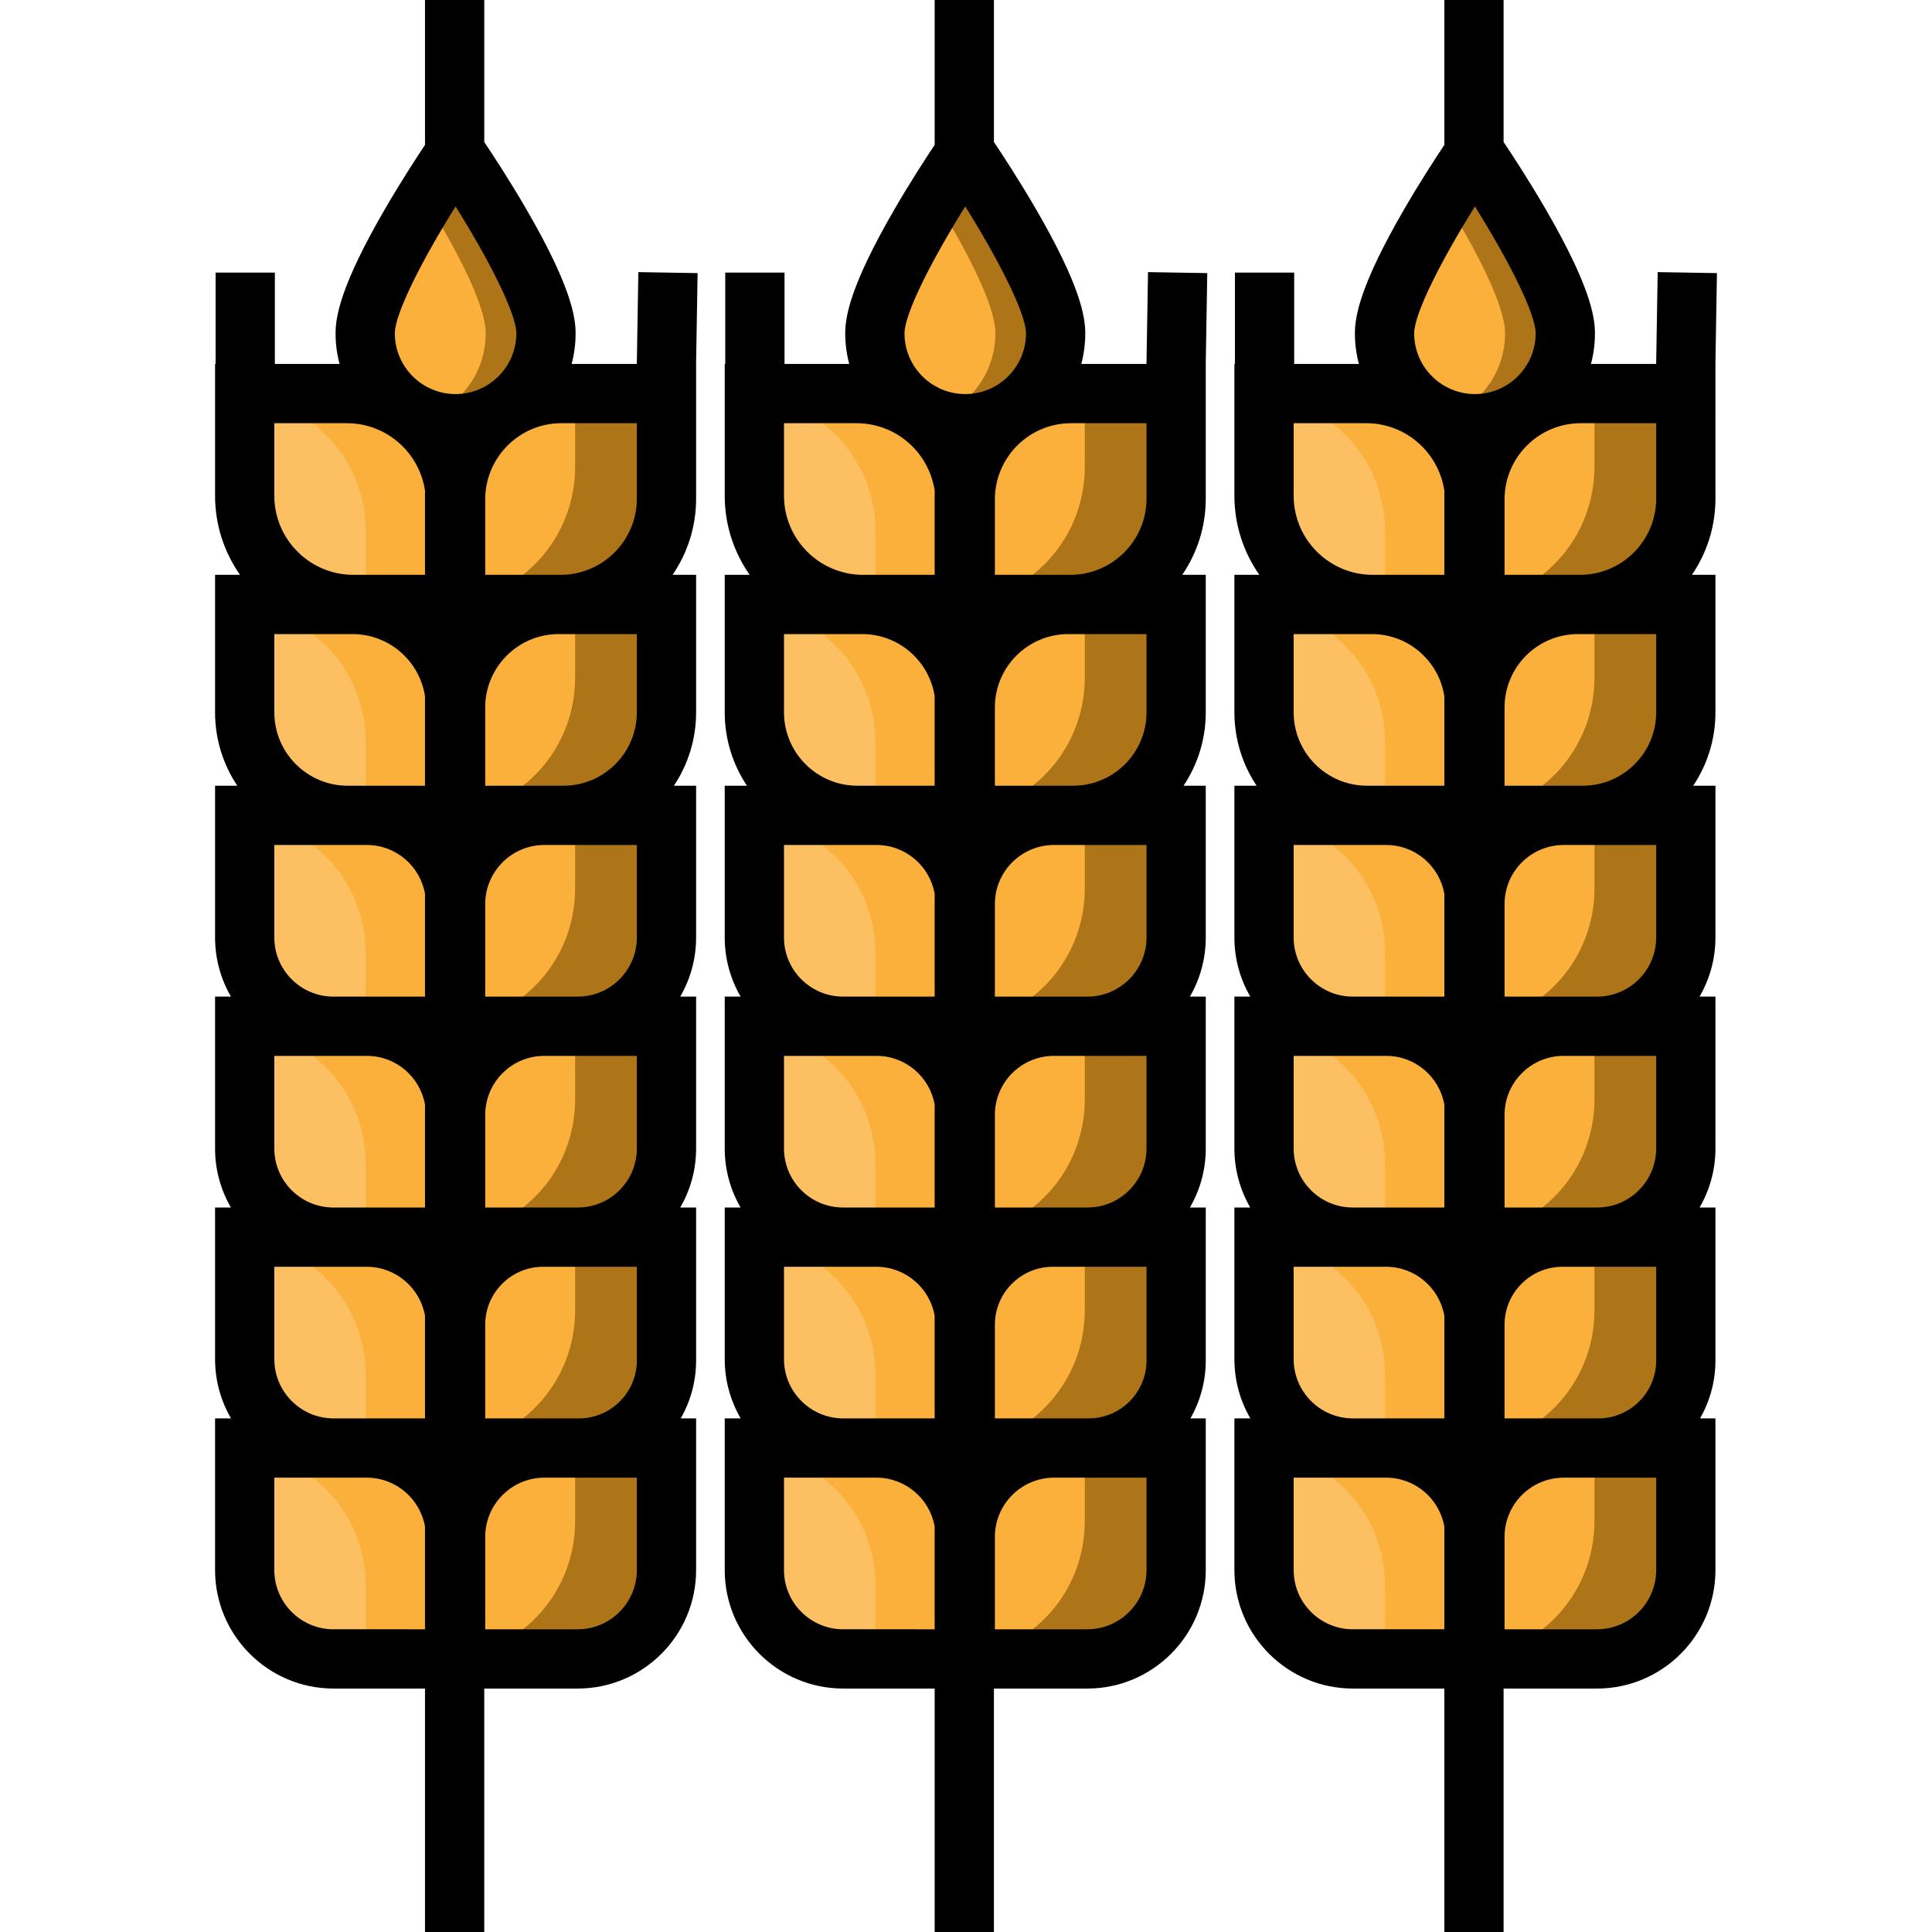 <?xml version="1.0" encoding="iso-8859-1"?>
<!-- Generator: Adobe Illustrator 19.0.0, SVG Export Plug-In . SVG Version: 6.00 Build 0)  -->
<svg version="1.1" id="Layer_1" xmlns="http://www.w3.org/2000/svg" xmlns:xlink="http://www.w3.org/1999/xlink" x="0px" y="0px"
	 viewBox="0 0 512 512" style="enable-background:new 0 0 512 512;" xml:space="preserve">
<path style="fill:#FBB03B;" d="M144.688,88.332c0,13.228-10.724,23.952-23.952,23.952S96.784,101.56,96.784,88.332
	s23.952-47.905,23.952-47.905S144.688,75.103,144.688,88.332z"/>
<path style="fill:#AE7418;" d="M120.736,40.427c0,0-3.59,5.207-7.984,12.333c6.967,11.301,15.968,27.46,15.968,35.572
	c0,10.414-6.686,19.186-15.968,22.485c2.509,0.892,5.169,1.467,7.984,1.467c13.228,0,23.952-10.724,23.952-23.952
	S120.736,40.427,120.736,40.427z"/>
<path style="fill:#FCC062;" d="M120.736,160.189H92.755c-15.413,0-27.909-12.495-27.909-27.909V104.3h27.98
	c15.413,0,27.909,12.495,27.909,27.909v27.98H120.736z"/>
<g>
	<path style="fill:#FBB03B;" d="M120.736,160.189h27.914c15.45,0,27.976-12.525,27.976-27.976v-27.914h-27.914
		c-15.45,0-27.976,12.525-27.976,27.975C120.736,132.274,120.736,160.189,120.736,160.189z"/>
	<path style="fill:#FBB03B;" d="M84.177,103.656H64.464v1.11c18.885,2.294,32.458,17.484,32.458,36.091v18.865
		c1.047,0.196,2.899,0.473,4.482,0.473h19.599v-19.339C121.004,120.668,104.367,103.656,84.177,103.656z"/>
</g>
<path style="fill:#AE7418;" d="M157.293,103.656c-1.583,0-2.785,0.914-4.879,1.11v18.864c0,18.607-13.611,33.798-31.411,36.092
	v0.473h19.062c20.191,0,36.431-16.376,36.431-36.566v-19.974H157.293z"/>
<path style="fill:#FCC062;" d="M120.736,216.078H91.049c-14.471,0-26.202-11.731-26.202-26.202v-29.687h29.687
	c14.471,0,26.202,11.731,26.202,26.202C120.736,186.391,120.736,216.078,120.736,216.078z"/>
<g>
	<path style="fill:#FBB03B;" d="M120.736,216.078h29.625c14.505,0,26.264-11.758,26.264-26.264v-29.625h-29.625
		c-14.505,0-26.264,11.758-26.264,26.264V216.078z"/>
	<path style="fill:#FBB03B;" d="M84.177,160.196H64.464v0.459c18.885,2.294,32.458,17.484,32.458,36.091v18.865
		c1.047,0.196,2.899,0.077,4.482,0.077h19.599v-18.943C121.004,176.556,104.367,160.196,84.177,160.196z"/>
</g>
<path style="fill:#AE7418;" d="M157.293,160.196c-1.583,0-2.785,0.263-4.879,0.459v18.864c0,18.607-13.611,33.798-31.411,36.092
	v0.077h19.062c20.191,0,36.431-15.98,36.431-36.17v-19.323H157.293z"/>
<path style="fill:#FCC062;" d="M120.736,271.966H89.551c-13.644,0-24.704-11.061-24.704-24.704v-31.185h31.185
	c13.644,0,24.704,11.06,24.704,24.704C120.736,240.781,120.736,271.966,120.736,271.966z"/>
<g>
	<path style="fill:#FBB03B;" d="M120.736,271.966h29.932c14.336,0,25.958-11.622,25.958-25.958v-29.932h-29.932
		c-14.336,0-25.958,11.622-25.958,25.958C120.736,242.035,120.736,271.966,120.736,271.966z"/>
	<path style="fill:#FBB03B;" d="M84.177,215.689H64.464v0.854c18.885,2.294,32.458,17.484,32.458,36.091V271.5
		c1.047,0.196,2.899,0.729,4.482,0.729h19.599v-19.594C121.004,232.445,104.367,215.689,84.177,215.689z"/>
</g>
<path style="fill:#AE7418;" d="M157.293,215.689c-1.583,0-2.785,0.659-4.879,0.854v18.864c0,18.607-13.611,33.798-31.411,36.092
	v0.729h19.062c20.191,0,36.431-16.63,36.431-36.821v-19.719H157.293z"/>
<path style="fill:#FCC062;" d="M120.736,327.855H86.489c-11.953,0-21.643-9.69-21.643-21.643v-34.245h34.245
	c11.953,0,21.643,9.69,21.643,21.643v34.245H120.736z"/>
<g>
	<path style="fill:#FBB03B;" d="M120.736,327.855h31.935c13.229,0,23.954-10.725,23.954-23.954v-31.935H144.69
		c-13.229,0-23.954,10.725-23.954,23.954C120.736,295.92,120.736,327.855,120.736,327.855z"/>
	<path style="fill:#FBB03B;" d="M84.177,272.229H64.464v0.203c18.885,2.294,32.458,17.484,32.458,36.091v18.865
		c1.047,0.196,2.899,0.333,4.482,0.333h19.599v-19.198C121.004,288.333,104.367,272.229,84.177,272.229z"/>
</g>
<path style="fill:#AE7418;" d="M157.293,272.229c-1.583,0-2.785,0.007-4.879,0.203v18.864c0,18.607-13.611,33.798-31.411,36.092
	v0.333h19.062c20.191,0,36.431-16.234,36.431-36.425v-19.068H157.293z"/>
<path style="fill:#FCC062;" d="M120.736,383.743H85.887c-11.62,0-21.04-9.42-21.04-21.04v-34.848h34.848
	c11.62,0,21.04,9.42,21.04,21.04V383.743z"/>
<g>
	<path style="fill:#FBB03B;" d="M120.736,383.743h33.954c12.114,0,21.934-9.82,21.934-21.934v-33.954h-33.955
		c-12.114,0-21.934,9.82-21.934,21.934v33.954H120.736z"/>
	<path style="fill:#FBB03B;" d="M84.177,327.722H64.464v0.599c18.885,2.294,32.458,17.484,32.458,36.091v18.865
		c1.047,0.196,2.899,0.984,4.482,0.984h19.599v-19.849C121.004,344.222,104.367,327.722,84.177,327.722z"/>
</g>
<path style="fill:#AE7418;" d="M157.293,327.722c-1.583,0-2.785,0.404-4.879,0.599v18.864c0,18.607-13.611,33.798-31.411,36.092
	v0.984h19.062c20.191,0,36.431-16.886,36.431-37.076v-19.464H157.293z"/>
<path style="fill:#FCC062;" d="M120.736,439.633H87.952c-12.76,0-23.105-10.345-23.105-23.105v-32.784h32.784
	c12.76,0,23.105,10.345,23.105,23.105V439.633z"/>
<g>
	<path style="fill:#FBB03B;" d="M120.736,439.633h33.547c12.339,0,22.342-10.002,22.342-22.342v-33.547h-33.547
		c-12.339,0-22.342,10.002-22.342,22.342V439.633z"/>
	<path style="fill:#FBB03B;" d="M84.177,384.262H64.464v-0.052c18.885,2.294,32.458,17.484,32.458,36.092v18.865
		c1.047,0.196,2.899,0.587,4.482,0.587h19.599v-19.453C121.004,400.112,104.367,384.262,84.177,384.262z"/>
</g>
<path style="fill:#AE7418;" d="M157.293,384.262c-1.583,0-2.785-0.247-4.879-0.052v18.864c0,18.607-13.611,33.798-31.411,36.092
	v0.588h19.062c20.191,0,36.431-16.49,36.431-36.68v-18.813H157.293z"/>
<path d="M184.872,72.376l-15.703-0.262l-0.405,24.333h-17.275c0.685-2.592,1.053-5.312,1.053-8.116
	c0-4.456-1.352-12.71-13.036-32.853c-4.587-7.908-9.118-14.788-11.172-17.843V0h-15.706v38.4c-2.232,3.344-6.421,9.77-10.661,17.078
	C90.283,75.622,88.931,83.876,88.931,88.332c0,2.804,0.369,5.523,1.053,8.116H72.84V72.245H57.135v24.202h-0.141v34.933
	c0,7.788,2.449,15.011,6.606,20.955h-6.606v36.441c0,7.187,2.172,13.874,5.889,19.449h-5.889v40.226
	c0,5.702,1.537,11.049,4.208,15.662h-4.208v40.251c0,5.693,1.533,11.032,4.198,15.637h-4.198v40.181
	c0,5.72,1.544,11.083,4.227,15.707h-4.227v40.202c0,17.31,14.083,31.392,31.393,31.392h24.24V512h15.706v-64.515h0.255h24.496
	c17.31,0,31.392-14.083,31.392-31.392v-40.202h-4.075c2.588-4.531,4.075-9.768,4.075-15.35v-40.539h-4.198
	c2.664-4.606,4.198-9.945,4.198-15.637v-40.251h-4.208c2.67-4.612,4.208-9.959,4.208-15.662v-40.226h-5.889
	c3.716-5.573,5.889-12.261,5.889-19.449v-36.441h-6.235c3.932-5.757,6.235-12.71,6.235-20.191V96.448h-0.006L184.872,72.376z
	 M72.699,112.153h19.228c10.499,0,19.193,7.769,20.701,17.854v22.329H93.655c-11.555,0-20.956-9.401-20.956-20.955
	C72.699,131.381,72.699,112.153,72.699,112.153z M120.737,54.72c8.574,13.674,16.098,28.274,16.098,33.612
	c0,8.878-7.221,16.099-16.099,16.099c-8.877,0-16.1-7.222-16.1-16.099C104.635,83.003,112.162,68.401,120.737,54.72z
	 M72.699,188.776v-20.735h20.735c9.702,0,17.744,7.148,19.193,16.45v23.734H97.22h-5.073
	C81.424,208.225,72.699,199.501,72.699,188.776z M72.699,248.451V223.93h19.449h5.073c7.7,0,14.106,5.59,15.407,12.922v27.261
	H97.245h-8.883C79.725,264.113,72.699,257.088,72.699,248.451z M72.699,304.365v-24.546h15.663h8.883
	c7.687,0,14.082,5.58,15.382,12.899v27.285H97.175h-8.838C79.714,320.002,72.699,312.988,72.699,304.365z M72.699,360.184v-24.475
	h15.639h8.838c7.724,0,14.149,5.609,15.452,12.963v27.22H97.195h-8.789C79.745,375.891,72.699,368.845,72.699,360.184z
	 M88.386,431.779c-8.651,0-15.688-7.037-15.688-15.687v-24.496h15.708h8.789c7.714,0,14.13,5.601,15.432,12.946v27.238
	L88.386,431.779L88.386,431.779z M168.772,416.093c0,8.65-7.037,15.687-15.687,15.687h-24.496v-24.495
	c0-8.651,7.037-15.688,15.687-15.688h9.146h15.35v24.496H168.772z M144.275,375.891h-15.687v-24.477v-0.357
	c0-8.463,6.885-15.35,15.348-15.35h9.196h15.639v24.834c0,8.463-6.885,15.35-15.35,15.35L144.275,375.891L144.275,375.891z
	 M143.937,320.002h-15.348v-24.546c0-8.622,7.014-15.637,15.637-15.637h8.883h15.663v24.546c0,8.622-7.015,15.637-15.639,15.637
	H143.937z M144.226,264.113h-15.637v-24.521c0-8.636,7.026-15.663,15.662-15.663h5.073h19.449v24.521
	c0,8.636-7.027,15.662-15.663,15.662h-8.883V264.113z M144.25,208.225h-15.662v-20.735c0-10.724,8.724-19.449,19.448-19.449h0.544
	h20.191v20.735c0,10.724-8.725,19.449-19.449,19.449H144.25z M148.036,152.336h-19.448v-19.228v-0.764
	c0-11.133,9.057-20.191,20.191-20.191h19.992v19.992c0,11.133-9.057,20.191-20.191,20.191H148.036z"/>
<path style="fill:#FBB03B;" d="M279.755,88.332c0,13.228-10.724,23.952-23.952,23.952c-13.228,0-23.952-10.724-23.952-23.952
	s23.952-47.905,23.952-47.905S279.755,75.103,279.755,88.332z"/>
<path style="fill:#AE7418;" d="M255.803,40.427c0,0-3.59,5.207-7.984,12.333c6.967,11.301,15.968,27.46,15.968,35.572
	c0,10.414-6.686,19.186-15.968,22.485c2.509,0.892,5.169,1.467,7.984,1.467c13.228,0,23.952-10.724,23.952-23.952
	S255.803,40.427,255.803,40.427z"/>
<path style="fill:#FCC062;" d="M255.803,160.189h-27.98c-15.413,0-27.909-12.495-27.909-27.909V104.3h27.98
	c15.413,0,27.909,12.495,27.909,27.909L255.803,160.189L255.803,160.189z"/>
<g>
	<path style="fill:#FBB03B;" d="M255.803,160.189h27.914c15.45,0,27.976-12.525,27.976-27.976v-27.914h-27.914
		c-15.45,0-27.976,12.525-27.976,27.975L255.803,160.189L255.803,160.189z"/>
	<path style="fill:#FBB03B;" d="M219.245,103.656h-19.714v1.11c18.885,2.294,32.458,17.484,32.458,36.091v18.865
		c1.047,0.196,2.899,0.473,4.482,0.473h19.599v-19.339C256.071,120.668,239.436,103.656,219.245,103.656z"/>
</g>
<path style="fill:#AE7418;" d="M292.361,103.656c-1.583,0-2.785,0.914-4.879,1.11v18.864c0,18.607-13.611,33.798-31.411,36.092
	v0.473h19.062c20.191,0,36.431-16.376,36.431-36.566v-19.974H292.361z"/>
<path style="fill:#FCC062;" d="M255.803,216.078h-29.687c-14.471,0-26.202-11.731-26.202-26.202v-29.687h29.687
	c14.471,0,26.202,11.731,26.202,26.202V216.078z"/>
<g>
	<path style="fill:#FBB03B;" d="M255.803,216.078h29.625c14.505,0,26.264-11.758,26.264-26.264v-29.625h-29.625
		c-14.505,0-26.264,11.758-26.264,26.264V216.078z"/>
	<path style="fill:#FBB03B;" d="M219.245,160.196h-19.714v0.459c18.885,2.294,32.458,17.484,32.458,36.091v18.865
		c1.047,0.196,2.899,0.077,4.482,0.077h19.599v-18.943C256.071,176.556,239.436,160.196,219.245,160.196z"/>
</g>
<path style="fill:#AE7418;" d="M292.361,160.196c-1.583,0-2.785,0.263-4.879,0.459v18.864c0,18.607-13.611,33.798-31.411,36.092
	v0.077h19.062c20.191,0,36.431-15.98,36.431-36.17v-19.323H292.361z"/>
<path style="fill:#FCC062;" d="M255.803,271.966h-31.185c-13.644,0-24.704-11.061-24.704-24.704v-31.185h31.185
	c13.644,0,24.704,11.06,24.704,24.704V271.966z"/>
<g>
	<path style="fill:#FBB03B;" d="M255.803,271.966h29.932c14.336,0,25.958-11.622,25.958-25.958v-29.932h-29.932
		c-14.336,0-25.958,11.622-25.958,25.958L255.803,271.966L255.803,271.966z"/>
	<path style="fill:#FBB03B;" d="M219.245,215.689h-19.714v0.854c18.885,2.294,32.458,17.484,32.458,36.091V271.5
		c1.047,0.196,2.899,0.729,4.482,0.729h19.599v-19.594C256.071,232.445,239.436,215.689,219.245,215.689z"/>
</g>
<path style="fill:#AE7418;" d="M292.361,215.689c-1.583,0-2.785,0.659-4.879,0.854v18.864c0,18.607-13.611,33.798-31.411,36.092
	v0.729h19.062c20.191,0,36.431-16.63,36.431-36.821v-19.719H292.361z"/>
<path style="fill:#FCC062;" d="M255.803,327.855h-34.245c-11.953,0-21.643-9.69-21.643-21.643v-34.245h34.245
	c11.953,0,21.643,9.69,21.643,21.643V327.855z"/>
<g>
	<path style="fill:#FBB03B;" d="M255.803,327.855h31.935c13.229,0,23.954-10.725,23.954-23.954v-31.935h-31.935
		c-13.229,0-23.954,10.725-23.954,23.954V327.855z"/>
	<path style="fill:#FBB03B;" d="M219.245,272.229h-19.714v0.203c18.885,2.294,32.458,17.484,32.458,36.091v18.865
		c1.047,0.196,2.899,0.333,4.482,0.333h19.599v-19.198C256.071,288.333,239.436,272.229,219.245,272.229z"/>
</g>
<path style="fill:#AE7418;" d="M292.361,272.229c-1.583,0-2.785,0.007-4.879,0.203v18.864c0,18.607-13.611,33.798-31.411,36.092
	v0.333h19.062c20.191,0,36.431-16.234,36.431-36.425v-19.068H292.361z"/>
<path style="fill:#FCC062;" d="M255.803,383.743h-34.848c-11.62,0-21.04-9.42-21.04-21.04v-34.848h34.848
	c11.62,0,21.04,9.42,21.04,21.04V383.743z"/>
<g>
	<path style="fill:#FBB03B;" d="M255.803,383.743h33.954c12.114,0,21.934-9.82,21.934-21.934v-33.954h-33.955
		c-12.114,0-21.934,9.82-21.934,21.934v33.954H255.803z"/>
	<path style="fill:#FBB03B;" d="M219.245,327.722h-19.714v0.599c18.885,2.294,32.458,17.484,32.458,36.091v18.865
		c1.047,0.196,2.899,0.984,4.482,0.984h19.599v-19.849C256.071,344.222,239.436,327.722,219.245,327.722z"/>
</g>
<path style="fill:#AE7418;" d="M292.361,327.722c-1.583,0-2.785,0.404-4.879,0.599v18.864c0,18.607-13.611,33.798-31.411,36.092
	v0.984h19.062c20.191,0,36.431-16.886,36.431-37.076v-19.464H292.361z"/>
<path style="fill:#FCC062;" d="M255.803,439.633h-32.784c-12.76,0-23.105-10.345-23.105-23.105v-32.784h32.784
	c12.76,0,23.105,10.345,23.105,23.105V439.633z"/>
<g>
	<path style="fill:#FBB03B;" d="M255.803,439.633h33.547c12.339,0,22.342-10.002,22.342-22.342v-33.547h-33.547
		c-12.339,0-22.342,10.002-22.342,22.342V439.633z"/>
	<path style="fill:#FBB03B;" d="M219.245,384.262h-19.714v-0.052c18.885,2.294,32.458,17.484,32.458,36.092v18.865
		c1.047,0.196,2.899,0.587,4.482,0.587h19.599v-19.453C256.071,400.112,239.436,384.262,219.245,384.262z"/>
</g>
<path style="fill:#AE7418;" d="M292.361,384.262c-1.583,0-2.785-0.247-4.879-0.052v18.864c0,18.607-13.611,33.798-31.411,36.092
	v0.588h19.062c20.191,0,36.431-16.49,36.431-36.68v-18.813H292.361z"/>
<path d="M319.939,72.376l-15.703-0.262l-0.405,24.333h-17.276c0.685-2.592,1.053-5.312,1.053-8.116
	c0-4.456-1.352-12.71-13.036-32.853c-4.587-7.908-9.118-14.788-11.172-17.843V0h-15.706v38.4c-2.232,3.344-6.421,9.77-10.661,17.078
	c-11.685,20.144-13.037,28.398-13.037,32.854c0,2.804,0.369,5.523,1.053,8.116h-17.143V72.245h-15.706v24.202h-0.141v34.933
	c0,7.788,2.449,15.011,6.606,20.955h-6.606v36.441c0,7.187,2.172,13.874,5.889,19.449h-5.889v40.226
	c0,5.702,1.537,11.049,4.208,15.662h-4.208v40.251c0,5.693,1.533,11.032,4.198,15.637h-4.198v40.181
	c0,5.72,1.544,11.083,4.227,15.707h-4.227v40.202c0,17.31,14.083,31.392,31.393,31.392h24.24V512h15.706v-64.515h0.255h24.495
	c17.31,0,31.393-14.083,31.393-31.392v-40.202h-4.075c2.588-4.531,4.075-9.768,4.075-15.35v-40.539h-4.198
	c2.664-4.606,4.198-9.945,4.198-15.637v-40.251h-4.208c2.67-4.612,4.208-9.959,4.208-15.662v-40.226h-5.889
	c3.716-5.573,5.889-12.261,5.889-19.449v-36.441h-6.235c3.932-5.757,6.235-12.71,6.235-20.191V96.448h-0.006L319.939,72.376z
	 M207.766,112.153h19.228c10.499,0,19.194,7.769,20.701,17.854v22.329h-18.972c-11.555,0-20.956-9.401-20.956-20.955V112.153z
	 M255.804,54.72c8.574,13.674,16.098,28.274,16.098,33.612c0,8.878-7.221,16.099-16.099,16.099s-16.1-7.222-16.1-16.099
	C239.703,83.003,247.229,68.401,255.804,54.72z M207.766,188.776v-20.735h20.735c9.702,0,17.744,7.148,19.193,16.45v23.734h-15.407
	h-5.073C216.491,208.225,207.766,199.501,207.766,188.776z M207.766,248.451V223.93h19.449h5.073c7.7,0,14.106,5.59,15.407,12.922
	v27.261h-15.382h-8.883C214.793,264.113,207.766,257.088,207.766,248.451z M207.766,304.365v-24.546h15.663h8.883
	c7.687,0,14.082,5.58,15.382,12.899v27.285h-15.451h-8.838C214.781,320.002,207.766,312.988,207.766,304.365z M207.766,360.184
	v-24.475h15.639h8.838c7.724,0,14.149,5.609,15.452,12.963v27.22h-15.432h-8.788C214.813,375.891,207.766,368.845,207.766,360.184z
	 M223.455,431.779c-8.651,0-15.688-7.037-15.688-15.687v-24.496h15.708h8.788c7.714,0,14.13,5.601,15.432,12.946v27.238
	L223.455,431.779L223.455,431.779z M303.839,416.093c0,8.65-7.037,15.687-15.688,15.687h-24.495v-24.495
	c0-8.651,7.037-15.688,15.687-15.688h9.146h15.35v24.496H303.839z M279.343,375.891h-15.687v-24.477v-0.357
	c0-8.463,6.885-15.35,15.348-15.35h9.196h15.639v24.834c0,8.463-6.885,15.35-15.35,15.35L279.343,375.891L279.343,375.891z
	 M279.004,320.002h-15.348v-24.546c0-8.622,7.014-15.637,15.637-15.637h8.883h15.663v24.546c0,8.622-7.015,15.637-15.639,15.637
	H279.004z M279.293,264.113h-15.637v-24.521c0-8.636,7.026-15.663,15.662-15.663h5.073h19.449v24.521
	c0,8.636-7.027,15.662-15.663,15.662h-8.883V264.113z M279.317,208.225h-15.662v-20.735c0-10.724,8.724-19.449,19.448-19.449h0.544
	h20.191v20.735c0,10.724-8.725,19.449-19.449,19.449H279.317z M283.104,152.336h-19.448v-19.228v-0.764
	c0-11.133,9.057-20.191,20.191-20.191h19.992v19.992c0,11.133-9.057,20.191-20.191,20.191H283.104z"/>
<path style="fill:#FBB03B;" d="M414.823,88.332c0,13.228-10.724,23.952-23.952,23.952s-23.952-10.724-23.952-23.952
	s23.952-47.905,23.952-47.905S414.823,75.103,414.823,88.332z"/>
<path style="fill:#AE7418;" d="M390.871,40.427c0,0-3.59,5.207-7.984,12.333c6.968,11.301,15.968,27.46,15.968,35.572
	c0,10.414-6.686,19.186-15.968,22.485c2.509,0.892,5.169,1.467,7.984,1.467c13.228,0,23.952-10.724,23.952-23.952
	S390.871,40.427,390.871,40.427z"/>
<path style="fill:#FCC062;" d="M390.871,160.189h-27.98c-15.413,0-27.909-12.495-27.909-27.909V104.3h27.98
	c15.413,0,27.909,12.495,27.909,27.909V160.189z"/>
<g>
	<path style="fill:#FBB03B;" d="M390.871,160.189h27.914c15.45,0,27.976-12.525,27.976-27.976v-27.914h-27.914
		c-15.45,0-27.976,12.525-27.976,27.975V160.189z"/>
	<path style="fill:#FBB03B;" d="M354.312,103.656h-19.714v1.11c18.885,2.294,32.458,17.484,32.458,36.091v18.865
		c1.047,0.196,2.899,0.473,4.482,0.473h19.599v-19.339C391.139,120.668,374.503,103.656,354.312,103.656z"/>
</g>
<path style="fill:#AE7418;" d="M427.429,103.656c-1.583,0-2.785,0.914-4.879,1.11v18.864c0,18.607-13.611,33.798-31.411,36.092
	v0.473h19.062c20.191,0,36.431-16.376,36.431-36.566v-19.974H427.429z"/>
<path style="fill:#FCC062;" d="M390.871,216.078h-29.687c-14.471,0-26.202-11.731-26.202-26.202v-29.687h29.687
	c14.471,0,26.202,11.731,26.202,26.202V216.078z"/>
<g>
	<path style="fill:#FBB03B;" d="M390.871,216.078h29.625c14.505,0,26.264-11.758,26.264-26.264v-29.625h-29.625
		c-14.505,0-26.264,11.758-26.264,26.264V216.078z"/>
	<path style="fill:#FBB03B;" d="M354.312,160.196h-19.714v0.459c18.885,2.294,32.458,17.484,32.458,36.091v18.865
		c1.047,0.196,2.899,0.077,4.482,0.077h19.599v-18.943C391.139,176.556,374.503,160.196,354.312,160.196z"/>
</g>
<path style="fill:#AE7418;" d="M427.429,160.196c-1.583,0-2.785,0.263-4.879,0.459v18.864c0,18.607-13.611,33.798-31.411,36.092
	v0.077h19.062c20.191,0,36.431-15.98,36.431-36.17v-19.323H427.429z"/>
<path style="fill:#FCC062;" d="M390.871,271.966h-31.185c-13.644,0-24.704-11.061-24.704-24.704v-31.185h31.185
	c13.644,0,24.704,11.06,24.704,24.704V271.966z"/>
<g>
	<path style="fill:#FBB03B;" d="M390.871,271.966h29.932c14.336,0,25.958-11.622,25.958-25.958v-29.932h-29.932
		c-14.336,0-25.958,11.622-25.958,25.958V271.966z"/>
	<path style="fill:#FBB03B;" d="M354.312,215.689h-19.714v0.854c18.885,2.294,32.458,17.484,32.458,36.091V271.5
		c1.047,0.196,2.899,0.729,4.482,0.729h19.599v-19.594C391.139,232.445,374.503,215.689,354.312,215.689z"/>
</g>
<path style="fill:#AE7418;" d="M427.429,215.689c-1.583,0-2.785,0.659-4.879,0.854v18.864c0,18.607-13.611,33.798-31.411,36.092
	v0.729h19.062c20.191,0,36.431-16.63,36.431-36.821v-19.719H427.429z"/>
<path style="fill:#FCC062;" d="M390.871,327.855h-34.245c-11.953,0-21.643-9.69-21.643-21.643v-34.245h34.245
	c11.953,0,21.643,9.69,21.643,21.643V327.855z"/>
<g>
	<path style="fill:#FBB03B;" d="M390.871,327.855h31.935c13.229,0,23.954-10.725,23.954-23.954v-31.935h-31.935
		c-13.229,0-23.954,10.725-23.954,23.954V327.855z"/>
	<path style="fill:#FBB03B;" d="M354.312,272.229h-19.714v0.203c18.885,2.294,32.458,17.484,32.458,36.091v18.865
		c1.047,0.196,2.899,0.333,4.482,0.333h19.599v-19.198C391.139,288.333,374.503,272.229,354.312,272.229z"/>
</g>
<path style="fill:#AE7418;" d="M427.429,272.229c-1.583,0-2.785,0.007-4.879,0.203v18.864c0,18.607-13.611,33.798-31.411,36.092
	v0.333h19.062c20.191,0,36.431-16.234,36.431-36.425v-19.068H427.429z"/>
<path style="fill:#FCC062;" d="M390.871,383.743h-34.848c-11.62,0-21.04-9.42-21.04-21.04v-34.848h34.848
	c11.62,0,21.04,9.42,21.04,21.04V383.743z"/>
<g>
	<path style="fill:#FBB03B;" d="M390.871,383.743h33.954c12.114,0,21.934-9.82,21.934-21.934v-33.954h-33.955
		c-12.114,0-21.934,9.82-21.934,21.934v33.954H390.871z"/>
	<path style="fill:#FBB03B;" d="M354.312,327.722h-19.714v0.599c18.885,2.294,32.458,17.484,32.458,36.091v18.865
		c1.047,0.196,2.899,0.984,4.482,0.984h19.599v-19.849C391.139,344.222,374.503,327.722,354.312,327.722z"/>
</g>
<path style="fill:#AE7418;" d="M427.429,327.722c-1.583,0-2.785,0.404-4.879,0.599v18.864c0,18.607-13.611,33.798-31.411,36.092
	v0.984h19.062c20.191,0,36.431-16.886,36.431-37.076v-19.464H427.429z"/>
<path style="fill:#FCC062;" d="M390.871,439.633h-32.784c-12.76,0-23.105-10.345-23.105-23.105v-32.784h32.784
	c12.76,0,23.105,10.345,23.105,23.105V439.633z"/>
<g>
	<path style="fill:#FBB03B;" d="M390.871,439.633h33.547c12.339,0,22.342-10.002,22.342-22.342v-33.547h-33.547
		c-12.339,0-22.342,10.002-22.342,22.342V439.633z"/>
	<path style="fill:#FBB03B;" d="M354.312,384.262h-19.714v-0.052c18.885,2.294,32.458,17.484,32.458,36.092v18.865
		c1.047,0.196,2.899,0.587,4.482,0.587h19.599v-19.453C391.139,400.112,374.503,384.262,354.312,384.262z"/>
</g>
<path style="fill:#AE7418;" d="M427.429,384.262c-1.583,0-2.785-0.247-4.879-0.052v18.864c0,18.607-13.611,33.798-31.411,36.092
	v0.588h19.062c20.191,0,36.431-16.49,36.431-36.68v-18.813H427.429z"/>
<path d="M455.007,72.376l-15.703-0.262l-0.405,24.333h-17.276c0.685-2.592,1.053-5.312,1.053-8.116
	c0-4.456-1.352-12.71-13.036-32.853c-4.587-7.908-9.118-14.788-11.172-17.843V0h-15.706v38.4c-2.232,3.344-6.421,9.77-10.661,17.078
	c-11.685,20.144-13.037,28.398-13.037,32.854c0,2.804,0.369,5.523,1.053,8.116h-17.143V72.245H327.27v24.202h-0.141v34.933
	c0,7.788,2.449,15.011,6.606,20.955h-6.606v36.441c0,7.187,2.172,13.874,5.889,19.449h-5.889v40.226
	c0,5.702,1.537,11.049,4.208,15.662h-4.208v40.251c0,5.693,1.533,11.032,4.198,15.637h-4.198v40.181
	c0,5.72,1.544,11.083,4.227,15.707h-4.227v40.202c0,17.31,14.083,31.392,31.393,31.392h24.24V512h15.706v-64.515h0.255h24.495
	c17.31,0,31.393-14.083,31.393-31.392v-40.202h-4.075c2.588-4.531,4.075-9.768,4.075-15.35v-40.539h-4.198
	c2.664-4.606,4.198-9.945,4.198-15.637v-40.251h-4.208c2.67-4.612,4.208-9.959,4.208-15.662v-40.226h-5.889
	c3.716-5.573,5.889-12.261,5.889-19.449v-36.441h-6.235c3.932-5.757,6.235-12.71,6.235-20.191V96.448h-0.006L455.007,72.376z
	 M363.79,152.336c-11.555,0-20.956-9.401-20.956-20.955v-19.228h19.228c10.499,0,19.194,7.769,20.701,17.854v22.329H363.79z
	 M390.872,54.72c8.575,13.674,16.098,28.274,16.098,33.612c0,8.878-7.221,16.099-16.099,16.099c-8.878,0-16.1-7.222-16.1-16.099
	C374.77,83.003,382.296,68.401,390.872,54.72z M382.762,431.779h-24.24c-8.651,0-15.688-7.037-15.688-15.687v-24.496h15.708h8.789
	c7.714,0,14.13,5.601,15.432,12.946v27.238H382.762z M382.762,375.891H367.33h-8.789c-8.661,0-15.708-7.046-15.708-15.707v-24.475
	h15.639h8.838c7.724,0,14.149,5.609,15.452,12.963L382.762,375.891L382.762,375.891z M382.762,320.002H367.31h-8.838
	c-8.622,0-15.639-7.015-15.639-15.637v-24.546h15.663h8.883c7.687,0,14.082,5.58,15.382,12.899v27.284H382.762z M382.762,264.113
	H367.38h-8.883c-8.636,0-15.663-7.026-15.663-15.662v-24.521h19.449h5.073c7.7,0,14.106,5.59,15.407,12.923v27.26H382.762z
	 M382.762,208.225h-15.407h-5.073c-10.724,0-19.449-8.724-19.449-19.449v-20.735h20.736c9.702,0,17.744,7.148,19.193,16.45V208.225z
	 M438.906,416.093c0,8.65-7.037,15.687-15.688,15.687h-24.495v-24.495c0-8.651,7.037-15.688,15.687-15.688h9.146h15.35v24.496
	H438.906z M438.906,360.542c0,8.463-6.885,15.35-15.35,15.35h-9.146h-15.687v-24.477v-0.357c0-8.463,6.885-15.35,15.348-15.35h9.196
	h15.639v24.834H438.906z M438.906,304.365c0,8.622-7.015,15.637-15.639,15.637h-9.196h-15.348v-24.546
	c0-8.622,7.014-15.637,15.637-15.637h8.883h15.663V304.365z M438.906,248.451c0,8.636-7.027,15.662-15.663,15.662h-8.883h-15.637
	v-24.519c0-8.636,7.026-15.663,15.662-15.663h5.073h19.449L438.906,248.451L438.906,248.451z M438.906,188.776
	c0,10.724-8.725,19.449-19.449,19.449h-5.073h-15.662v-20.735c0-10.724,8.724-19.449,19.448-19.449h0.544h20.191L438.906,188.776
	L438.906,188.776z M418.171,152.336h-19.448v-19.228v-0.764c0-11.133,9.057-20.191,20.191-20.191h19.992v19.992
	c0,11.133-9.057,20.191-20.191,20.191H418.171z"/>
<g>
</g>
<g>
</g>
<g>
</g>
<g>
</g>
<g>
</g>
<g>
</g>
<g>
</g>
<g>
</g>
<g>
</g>
<g>
</g>
<g>
</g>
<g>
</g>
<g>
</g>
<g>
</g>
<g>
</g>
</svg>
